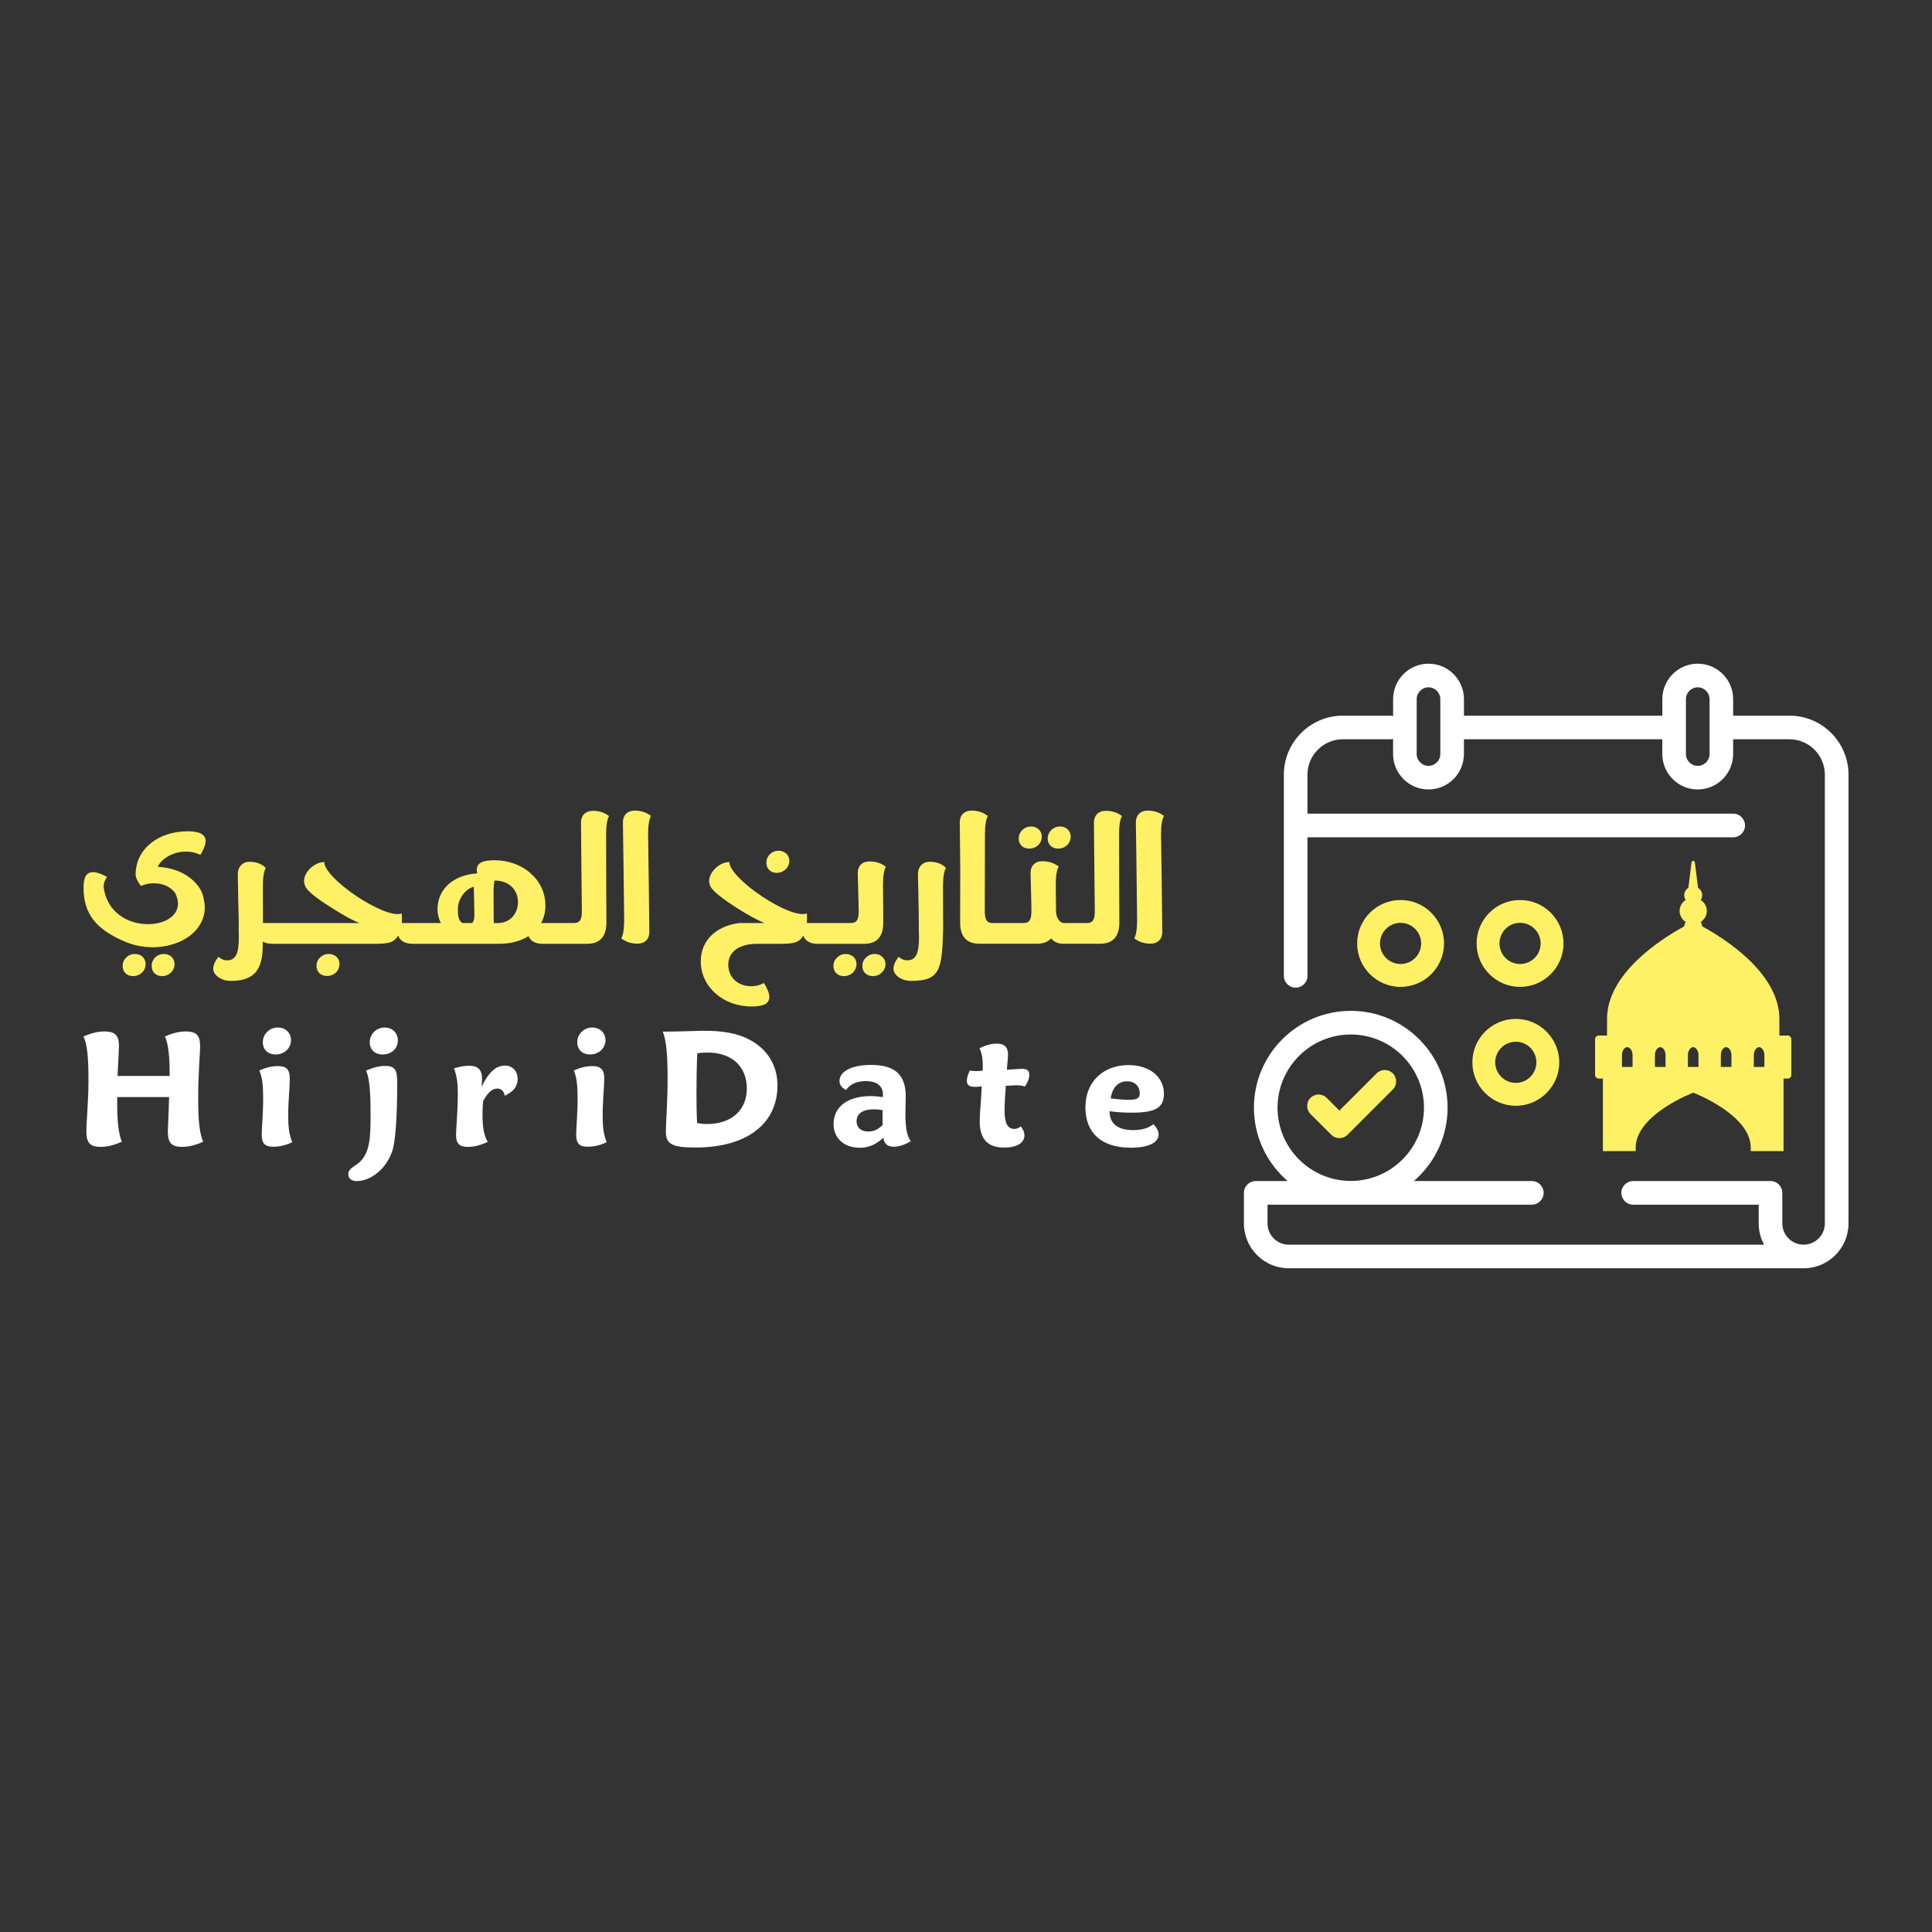 <?xml version="1.0" encoding="utf-8"?>
<!-- Generator: Adobe Illustrator 23.0.6, SVG Export Plug-In . SVG Version: 6.00 Build 0)  -->
<svg version="1.1" id="Layer_1" xmlns="http://www.w3.org/2000/svg" xmlns:xlink="http://www.w3.org/1999/xlink" x="0px" y="0px"
	 viewBox="0 0 850.39 850.39" style="enable-background:new 0 0 850.39 850.39;" xml:space="preserve">
<rect x="0" y="0" width="850.39" height="850.39" fill="#333333" stroke="none"/>
<style type="text/css">
	.st0{fill:#fef166;}
	.st1{fill:#fff;}
</style>
<g>
	<g>
		<g>
			<path class="st0" d="M81.87,374.83c2.24,0,4.36,0.47,6.35,1.44c1.52-2.58,2.29-4.61,2.29-6.05c0-2.88-2.62-4.32-7.83-4.32
				c-12.99,0-22.98,7.74-22.98,19.09c0,1.18,0.76,2.84,2.33,4.99c1.74-0.8,3.55-1.19,5.5-1.19c4.19,0,7.36,1.4,9.52,4.19
				c4.06,7.91-2.07,13.5-11.34,13.8c-9.48,0.21-18.58-5.29-20.06-16.08c-0.17-1.4,0.3-2.96,1.44-4.74c-2.58-1.4-4.61-2.07-6.09-2.07
				c-3,0-4.23,2.16-4.23,6.77c0,11.89,5.8,18.45,17.94,23.7c4.23,1.82,8.68,2.67,13.33,2.58c8.93-0.3,16.8-4.19,20.19-10.33
				c1.9-3.34,2.37-6.98,1.44-10.92c-0.21-1.44-0.72-2.84-1.44-4.15l-0.04-0.04c-1.18-2.07-2.92-3.94-5.21-5.59
				c-3.64-2.58-8.17-4.06-13.54-4.36C71.16,377.63,76.62,374.83,81.87,374.83z"/>
			<path class="st0" d="M59.4,419.9c-3.05,0-5.42,2.33-5.42,5.25c0,2.67,1.86,4.49,4.57,4.49c3.17,0,5.54-2.33,5.54-5.33
				C64.09,421.81,62.15,419.9,59.4,419.9z"/>
			<path class="st0" d="M72.13,419.9c-3.05,0-5.37,2.33-5.37,5.25c0,2.67,1.82,4.49,4.57,4.49c3.09,0,5.5-2.33,5.5-5.33
				C76.83,421.81,74.89,419.9,72.13,419.9z"/>
			<path class="st0" d="M144.74,419.9c-3.05,0-5.42,2.33-5.42,5.25c0,2.67,1.86,4.44,4.57,4.44c3.17,0,5.54-2.29,5.54-5.29
				C149.44,421.81,147.45,419.9,144.74,419.9z"/>
			<path class="st0" d="M260.94,356.89c-3.22,0-5.21,2.03-5.21,5.12c0,0.63,0.04,7.03,0.17,19.13l0.21,19.93
				c0,3.68-0.85,5.21-3.43,5.21h-14.51c1.27-2.33,1.9-4.87,1.9-7.7c0-11.38-9.99-19.93-22.39-19.93c-5.37,0-7.83,1.27-7.83,4.27
				c0,0.47,0.08,0.97,0.21,1.52c-10.16,0.55-17.48,6.77-17.48,15.7c0,2.24,0.51,4.27,1.48,6.14h-17.21
				c0.08-1.48,0.08-2.92-0.04-4.23c-3.34,1.35-11.55-2.07-19.72-7.49c-8.13-5.42-14.39-11.64-14.39-15.15
				c-3.77,0.17-7.41,3.09-8.55,6.48c-0.51,1.57-0.38,3.05,0.38,4.53c1.06,1.99,4.78,4.99,11.22,9.01c5.71,3.64,9.9,5.93,12.57,6.86
				h-42.57c-0.04-5.16-0.04-10.54-0.04-16.08c0-4.06,0.42-6.77,1.31-8.17c-1.82-1.82-4.19-2.71-7.15-2.71
				c-3.17,0-5.21,2.24-5.21,5.46c0,0.63,0.04,3.89,0.17,9.69c0.17,5.8,0.25,9.27,0.25,10.41c0,1.86,0,2.92-0.04,3.17
				c0.04,1.48,0.08,3.09,0.08,4.74c0,7.07-1.48,9.9-5.21,9.9c-1.4,0-2.62-0.51-3.77-1.57c-1.52,1.99-2.29,3.72-2.29,5.21
				c0,2.88,3.47,5.42,7.74,5.42c12.99,0,14.09-8.08,14.09-17.35c1.06,0.68,2.45,1.02,4.27,1.02h44.43c6.64,0,8.89-0.42,10.88-3.6
				c0.93,2.37,3.05,3.55,6.35,3.6h37.99c5.16-0.04,9.52-1.14,13.04-3.39c0.93,2.24,3,3.39,6.22,3.39h19.5c5.71,0,8.55-3.13,8.55-9.4
				l-0.08-18.96c-0.04-12.15-0.04-18.71-0.04-19.64c0-4.06,0.42-6.81,1.27-8.21C266.1,357.65,263.73,356.89,260.94,356.89z
				 M207.83,406.28h-4.27c-1.65-0.97-2.03-2.75-2.03-6.18c0-4.11,2.96-8.76,7.03-9.78l0.25,12.36
				C208.81,404.5,208.47,405.68,207.83,406.28z M219.22,406.28h-1.9v-0.25c0-0.34,0-2.45-0.04-6.39c-0.04-3.89-0.04-6.22-0.04-6.94
				c0-2.24,0.17-3.94,0.47-5.12h0.08c6.05,0,10.2,3.89,10.2,9.52C227.98,402.38,224.3,406.28,219.22,406.28z"/>
			<path class="st0" d="M279.43,356.8c-3.26,0-5.25,1.99-5.25,5.16c0,0.68,0.08,7.79,0.3,21.29l0.25,21.54
				c0,4.06-0.42,6.81-1.27,8.21c1.99,1.57,4.36,2.37,7.15,2.37c3.22,0,5.21-1.99,5.21-5.16l-0.25-21.29
				c-0.21-13.5-0.3-20.65-0.3-21.54c0-4.06,0.42-6.81,1.27-8.21C284.59,357.61,282.22,356.8,279.43,356.8z"/>
			<path class="st0" d="M341.84,384.19c3.17,0,5.59-2.33,5.59-5.33c0-2.5-1.99-4.4-4.74-4.4c-3,0-5.37,2.33-5.37,5.25
				C337.32,382.37,339.14,384.19,341.84,384.19z"/>
			<path class="st0" d="M377.55,384.27c0,0.63,0.08,3.3,0.21,8c0.13,4.7,0.21,7.62,0.21,8.76c0,3.72-0.89,5.25-3.43,5.25h-19.41
				c0.13-1.48,0.13-2.92,0-4.23c-3.39,1.35-11.6-2.07-19.72-7.49c-8.13-5.42-14.39-11.64-14.39-15.15
				c-3.85,0.17-7.41,3.09-8.55,6.48c-0.55,1.57-0.42,3.05,0.38,4.53c2.07,3.94,18.45,14.01,23.74,15.87h-11.3
				c-10.37,1.4-16.84,7.87-16.84,16.84c0,11.34,9.99,19.89,22.35,19.89c5.37,0,7.83-1.27,7.83-4.27c0-1.44-0.8-3.47-2.37-6.09
				c-1.74,0.97-3.55,1.44-5.5,1.44c-6.05,0-10.2-3.89-10.2-9.48c0-5.46,4.4-9.14,12.57-9.18h9.56c6.64,0,8.93-0.42,10.92-3.6
				c0.89,2.41,3,3.6,6.31,3.6h20.35c5.67,0,8.51-3.09,8.51-9.31c0-0.47,0-3.09-0.04-7.87l-0.08-8.55c0-4.06,0.42-6.77,1.27-8.17
				c-1.99-1.57-4.36-2.37-7.15-2.37C379.54,379.15,377.55,381.1,377.55,384.27z"/>
			<path class="st0" d="M385,419.9c-1.48,0-2.75,0.51-3.81,1.57c-1.06,0.97-1.61,2.2-1.61,3.68c0,2.67,1.86,4.49,4.57,4.49
				c1.61,0,2.92-0.51,3.98-1.57c1.06-0.97,1.61-2.24,1.61-3.77c0-1.23-0.47-2.29-1.35-3.09C387.5,420.33,386.4,419.9,385,419.9z"/>
			<path class="st0" d="M372.26,419.9c-1.48,0-2.75,0.51-3.81,1.57c-1.06,0.97-1.61,2.2-1.61,3.68c0,2.67,1.86,4.49,4.57,4.49
				c3.17,0,5.59-2.29,5.59-5.33C377,421.81,375.01,419.9,372.26,419.9z"/>
			<path class="st0" d="M409.25,379.32c-3.22,0-5.21,2.24-5.21,5.46c0,0.63,0.08,3.89,0.21,9.69c0.13,5.8,0.17,9.27,0.17,10.41v3.17
				c0.04,1.48,0.08,3.09,0.08,4.74c0,7.07-1.48,9.9-5.21,9.9c-1.35,0-2.62-0.51-3.77-1.57c-1.48,1.99-2.24,3.72-2.24,5.21
				c0,2.88,3.47,5.42,7.74,5.42c12.99,0,13.67-5.04,14.14-23.7c-0.04-1.31-0.08-7.24-0.08-17.86c0-4.06,0.42-6.77,1.31-8.17
				C414.58,380.21,412.21,379.32,409.25,379.32z"/>
			<path class="st0" d="M452.96,373.52c3.22,0,5.59-2.29,5.59-5.29c0-2.54-1.99-4.44-4.74-4.44c-3,0-5.42,2.37-5.42,5.29
				C448.39,371.74,450.25,373.52,452.96,373.52z"/>
			<path class="st0" d="M465.74,373.52c3.17,0,5.54-2.29,5.54-5.29c0-2.54-1.95-4.44-4.7-4.44c-3,0-5.42,2.37-5.42,5.29
				C461.17,371.74,463.03,373.52,465.74,373.52z"/>
			<path class="st0" d="M486.72,356.89c-3.22,0-5.21,2.03-5.21,5.12c0,0.63,0.04,7.03,0.17,19.13l0.21,19.93
				c0,3.68-0.85,5.21-3.43,5.21h-10.24c-1.52-0.04-3.26-1.86-3.39-4.95l-0.13-11.68c0-4.06,0.42-6.81,1.31-8.21
				c-1.99-1.57-4.4-2.37-7.15-2.37c-3.26,0-5.25,1.99-5.25,5.16c0,0.63,0.08,3.3,0.21,8.04c0.13,4.7,0.17,7.62,0.17,8.76
				c0,3.72-0.85,5.25-3.39,5.25h-13.71c-2.58,0-3.43-1.52-3.43-5.21c0-0.42,0-6.05,0.04-16.89c0.04-10.79,0.04-16.42,0.04-16.8
				c0-4.06,0.42-6.81,1.27-8.21c-1.99-1.57-4.36-2.37-7.15-2.37c-3.22,0-5.21,1.99-5.21,5.16l0.21,19.76
				c-0.04,10.11-0.04,18.2-0.04,24.33c0,6.22,2.84,9.35,8.55,9.35h25.13c2.84,0,4.95-0.8,6.39-2.37c1.14,1.57,2.96,2.37,5.5,2.37
				h15.95c5.71,0,8.55-3.13,8.55-9.4l-0.08-18.96c-0.04-12.15-0.04-18.71-0.04-19.64c0-4.06,0.42-6.81,1.27-8.21
				C491.89,357.65,489.52,356.89,486.72,356.89z"/>
			<path class="st0" d="M511.05,367.38c0-4.06,0.42-6.81,1.27-8.21c-1.95-1.57-4.32-2.37-7.11-2.37c-3.26,0-5.25,1.99-5.25,5.16
				c0,0.68,0.08,7.79,0.3,21.29l0.25,21.54c0,4.06-0.42,6.81-1.27,8.21c1.99,1.57,4.36,2.37,7.15,2.37c3.22,0,5.21-1.99,5.21-5.16
				l-0.25-21.29C511.14,375.42,511.05,368.27,511.05,367.38z"/>
		</g>
		<g>
			<path class="st1" d="M88.08,460.39c0-4.7-1.69-6.39-6.39-6.39c-2.83,0-5.81,0.77-9.08,2.2c1.47,3.31,2.06,8.63,2.06,16.09v1.29
				H51.74c0.37-7.39,0.62-11.79,0.62-13.19c0-4.63-1.69-6.39-6.47-6.39c-2.83,0-5.88,0.77-9.15,2.24c1.73,3.49,2.2,9.81,2.2,19.03
				c0,10.21-0.92,17.75-0.92,22.6c0,5.11,1.51,6.94,6.32,6.94c2.9,0,5.95-0.77,9.3-2.28c-1.47-3.42-2.06-9-2.06-16.97v-2.68h22.85
				c-0.22,8.45-0.55,13.48-0.55,15.1c0,5,1.54,6.83,6.25,6.83c2.98,0,6.03-0.77,9.3-2.28c-1.65-3.6-2.2-9.85-2.2-18.89
				C87.24,471.93,88.08,464.22,88.08,460.39z"/>
			<path class="st1" d="M127.55,474.58c0-3.75-1.51-5.33-5.11-5.33c-2.79,0-5.47,0.62-8.3,1.98c1.29,2.72,1.69,6.69,1.69,12.01
				c0,7.42-0.62,12.82-0.62,16.17c0,3.82,1.29,5.33,5.03,5.33c2.83,0,5.55-0.62,8.38-1.98c-1.43-3.49-1.76-7.24-1.76-11.57
				C126.85,484.39,127.55,478.84,127.55,474.58z"/>
			<path class="st1" d="M121.3,464.14c3.89,0,6.8-2.83,6.8-6.25c0-3.2-2.39-5.62-5.81-5.62c-3.67,0-6.61,2.9-6.61,6.47
				C115.68,461.94,117.88,464.14,121.3,464.14z"/>
			<path class="st1" d="M169.29,452.27c-3.6,0-6.54,2.9-6.54,6.47c0,3.2,2.2,5.4,5.62,5.4c3.97,0,6.76-2.65,6.76-6.17
				C175.13,454.7,172.78,452.27,169.29,452.27z"/>
			<path class="st1" d="M169.51,469.17c-2.5,0-5.25,0.7-8.38,2.06c1.54,3.34,1.98,9.66,1.98,19.18c0,10.07-0.22,16.46-4.56,20.87
				c-2.06,2.06-5.25,2.9-5.25,5.47c0,1.98,1.36,3.12,3.78,3.12c6.1,0,13.56-5.55,15.91-14.37c0.99-3.75,1.84-13.19,1.84-28.25
				C174.83,471.6,174.47,469.17,169.51,469.17z"/>
			<path class="st1" d="M222.31,469.03c-4.12,0-7.16,2.98-10.21,9.04h-0.15c0.15-1.29,0.22-2.28,0.22-3.12
				c0-4.08-1.69-5.84-5.77-5.84c-2.13,0-4.26,0.44-6.58,1.14c1.29,3.27,1.69,6.83,1.69,10.8c0,8.71-0.77,14.88-0.77,18.59
				c0,3.67,1.47,5.18,5.18,5.18c2.83,0,5.66-0.77,8.74-2.2c-1.65-2.76-2.28-6.69-2.28-11.94c0-2.06,0.07-4.04,0.26-5.95
				c1.95-3.75,4-5.58,6.21-5.58c1.76,0,2.98,1.07,3.31,3.16c3.93-1.91,5.69-4.12,5.69-7.42
				C227.86,471.38,225.5,469.03,222.31,469.03z"/>
			<path class="st1" d="M265.96,474.58c0-3.75-1.51-5.33-5.11-5.33c-2.79,0-5.47,0.62-8.3,1.98c1.29,2.72,1.69,6.69,1.69,12.01
				c0,7.42-0.62,12.82-0.62,16.17c0,3.82,1.29,5.33,5.03,5.33c2.83,0,5.55-0.62,8.38-1.98c-1.43-3.49-1.76-7.24-1.76-11.57
				C265.26,484.39,265.96,478.84,265.96,474.58z"/>
			<path class="st1" d="M259.71,464.14c3.89,0,6.8-2.83,6.8-6.25c0-3.2-2.39-5.62-5.81-5.62c-3.67,0-6.61,2.9-6.61,6.47
				C254.09,461.94,256.3,464.14,259.71,464.14z"/>
			<path class="st1" d="M330.63,458.04c-5.95-3.42-12.79-4.34-21.24-4.34c-1.32,0-7.24,0.29-17.67,0.4
				c1.58,3.78,2.13,10.51,2.13,20.39c0,11.35-0.77,19.25-0.77,23.77c0,5.55,3.27,6.83,13.01,6.83c23.11,0,36.12-10.8,36.12-27.34
				C342.2,469.25,338.16,462.3,330.63,458.04z M311.19,494.75c-1.36,0-2.79-0.15-4.34-0.44c-0.22-3.89-0.29-8.08-0.29-12.49
				c0-6.32,0.07-12.35,0.37-18.19c1.47-0.26,2.98-0.33,4.52-0.33c10.73,0,17.27,6.1,17.27,15.87
				C328.72,488.5,322.1,494.75,311.19,494.75z"/>
			<path class="st1" d="M398.68,482.81c0-9.74-4.67-14.07-15.32-14.07c-8.93,0-13.85,3.09-13.85,7.05c0,1.69,0.99,3.05,2.87,3.97
				c1.91-2.65,4.81-3.89,8.78-3.89c4.81,0,7.46,2.2,7.46,5.73v1.29c-2.13-0.29-3.89-0.44-5.33-0.44c-10.36,0-16.39,4.85-16.39,12.31
				c0,6.17,4.52,10.43,11.5,10.43c4.04,0,7.16-1.43,10.43-4.41c0.33,2.68,1.84,3.97,4.59,3.97c2.13,0,4.63-0.77,7.46-2.42
				c-1.76-2.46-2.35-6.32-2.35-11.76C398.53,486.48,398.68,483.87,398.68,482.81z M382.14,498.05c-3.2,0-5.11-1.76-5.11-4.52
				c0-3.27,2.65-5.25,7.61-5.25c0.92,0,2.2,0.07,3.82,0.33v2.28c0,1.65,0,3.12,0.07,4.26C386.55,497.14,384.57,498.05,382.14,498.05
				z"/>
			<path class="st1" d="M449.79,470.46c-1.07,0-3.27,0.22-6.61,0.4c0.29-3.45,0.51-5.66,0.51-6.58c0-3.42-1.58-4.92-5-4.92
				c-2.46,0-4.89,0.73-7.57,2.02c0.99,1.98,1.47,4.52,1.47,7.86c0,0.62-0.07,1.36-0.07,2.06c-1.07,0.07-2.06,0.15-2.9,0.15
				c-1.07,0-1.98-0.07-2.76-0.22c-0.88,1.84-1.29,3.27-1.29,4.41c0,2.06,1.14,2.76,3.6,2.76c0.88,0,1.8-0.07,2.94-0.22
				c-0.22,6.39-0.88,11.5-0.88,15.43c0,7.72,3.49,11.5,10.73,11.5c5.77,0,8.96-2.13,8.96-5.33c0-1.36-0.51-2.57-1.58-3.97
				c-0.99,0.77-1.91,1.1-2.9,1.1c-2.9,0-4.26-2.54-4.26-7.86c0-3.2,0.22-6.94,0.55-11.13c2.5-0.07,4-0.22,4.34-0.22
				c1.51,0,2.79,0.07,4.04,0.55c1.29-1.91,1.95-3.53,1.95-5.11C453.06,471.16,452.03,470.46,449.79,470.46z"/>
			<path class="st1" d="M498.1,489.75c9.88,0,14.22-1.84,14.22-8.3c0-7.24-6.06-12.64-15.54-12.64c-11.39,0-19.03,7.53-19.03,18.55
				c0,11.35,7.09,17.82,20.02,17.82c7.94,0,12.2-2.35,12.2-5.84c0-1.4-0.77-2.9-2.28-4.52c-2.2,1.76-5.18,2.61-9,2.61
				c-6.69,0-10.29-2.9-10.29-8.16v-0.15C491.6,489.57,494.83,489.75,498.1,489.75z M496.12,475.94c3.34,0,5.55,2.13,5.55,5.36
				c0,2.35-1.65,2.79-5.03,2.79c-1.8,0-4.41-0.22-7.75-0.59C489.58,478.62,492.23,475.94,496.12,475.94z"/>
		</g>
	</g>
	<g>
		<g>
			<path class="st0" d="M786.87,455.8h-3.66v-7.33c0-20.21-24.29-35.46-33.99-40.74c-0.03-0.69-0.25-1.35-0.63-1.93
				c1.66-1.06,2.69-2.87,2.69-4.83c0-1.96-1.03-3.77-2.69-4.84c0.42-0.62,0.65-1.35,0.65-2.1c0-1.32-0.68-2.52-1.81-3.22L746,379.55
				c-0.05-0.36-0.35-0.63-0.72-0.63c-0.36,0-0.67,0.27-0.72,0.63l-1.42,11.26c-1.13,0.7-1.81,1.9-1.81,3.22
				c0,0.75,0.23,1.48,0.65,2.1c-1.66,1.06-2.69,2.87-2.69,4.84c0,1.96,1.03,3.77,2.69,4.83c-0.39,0.57-0.6,1.24-0.63,1.93
				c-9.7,5.29-33.99,20.54-33.99,40.74v7.33h-3.66c-0.89,0-1.61,0.72-1.61,1.61v15.72c0,0.89,0.72,1.61,1.61,1.61h1.83v31.92h14.43
				v-1.45c0-14.65,25.33-24.26,25.33-24.26s25.33,9.6,25.33,24.26v1.45h14.43v-31.92h1.83c0.89,0,1.61-0.72,1.61-1.61v-15.72
				C788.48,456.52,787.76,455.8,786.87,455.8z M718.59,469.62h-2.33h-2.33v-5.26c0-2.08,1.29-3.45,2.33-3.45
				c1.03,0,2.33,1.36,2.33,3.45V469.62z M733.1,469.62h-2.33h-2.33v-5.26c0-2.08,1.29-3.45,2.33-3.45c1.03,0,2.33,1.36,2.33,3.45
				V469.62z M747.61,469.62h-2.33h-2.33v-5.26c0-2.08,1.29-3.45,2.33-3.45c1.03,0,2.33,1.36,2.33,3.45V469.62z M762.11,469.62h-2.33
				h-2.33v-5.26c0-2.08,1.29-3.45,2.33-3.45c1.03,0,2.33,1.36,2.33,3.45V469.62z M776.62,469.62h-2.33h-2.33v-5.26
				c0-2.08,1.29-3.45,2.33-3.45c1.03,0,2.33,1.36,2.33,3.45V469.62z"/>
			<g>
				<g>
					<path class="st1" d="M787.65,315h-24.78v-7.28c0-8.6-7-15.59-15.59-15.59s-15.59,7-15.59,15.59V315h-87.32v-7.28
						c0-8.6-7-15.59-15.59-15.59s-15.59,7-15.59,15.59v7.47c-0.44-0.12-0.9-0.19-1.39-0.19h-20.71c-14.33,0-25.99,11.66-25.99,25.99
						v88.54c0,2.87,2.33,5.2,5.2,5.2c2.87,0,5.2-2.33,5.2-5.2v-60.99h187.39c2.87,0,5.2-2.33,5.2-5.2s-2.33-5.2-5.2-5.2H575.49
						v-17.15c0-8.6,7-15.59,15.59-15.59h20.71c0.48,0,0.94-0.07,1.39-0.19v6.69c0,8.6,7,15.59,15.59,15.59s15.59-7,15.59-15.59v-6.5
						h87.32v6.5c0,8.6,7,15.59,15.59,15.59s15.59-7,15.59-15.59v-6.5h24.78c8.6,0,15.59,7,15.59,15.59v197.51
						c0,5.16-4.2,9.36-9.36,9.36s-9.36-4.2-9.36-9.36v-13.45c0-2.87-2.33-5.2-5.2-5.2h-60.46c-2.87,0-5.2,2.33-5.2,5.2
						c0,2.87,2.33,5.2,5.2,5.2h55.26v8.25c0,3.38,0.86,6.57,2.36,9.36H567.27c-5.16,0-9.36-4.2-9.36-9.36v-8.25h116.34
						c2.87,0,5.2-2.33,5.2-5.2c0-2.87-2.33-5.2-5.2-5.2h-51.93c9.08-7.82,14.85-19.39,14.85-32.29c0-23.5-19.12-42.62-42.62-42.62
						c-23.5,0-42.62,19.12-42.62,42.62c0,12.9,5.77,24.47,14.85,32.29h-14.06c-2.87,0-5.2,2.33-5.2,5.2v13.45
						c0,10.89,8.86,19.75,19.75,19.75h226.62c10.89,0,19.75-8.86,19.75-19.75V340.99C813.64,326.66,801.98,315,787.65,315z
						 M633.97,331.9c0,2.87-2.33,5.2-5.2,5.2c-2.87,0-5.2-2.33-5.2-5.2v-24.17c0-2.87,2.33-5.2,5.2-5.2c2.87,0,5.2,2.33,5.2,5.2
						V331.9z M752.48,331.9c0,2.87-2.33,5.2-5.2,5.2c-2.87,0-5.2-2.33-5.2-5.2v-24.17c0-2.87,2.33-5.2,5.2-5.2
						c2.87,0,5.2,2.33,5.2,5.2V331.9z M562.32,487.57c0-17.77,14.46-32.23,32.23-32.23s32.23,14.46,32.23,32.23
						s-14.46,32.23-32.23,32.23S562.32,505.34,562.32,487.57z"/>
				</g>
			</g>
		</g>
		<g>
			<g>
				<path class="st0" d="M667.2,448.48c-10.54,0-19.12,8.58-19.12,19.12s8.58,19.12,19.12,19.12s19.12-8.58,19.12-19.12
					S677.74,448.48,667.2,448.48z M667.2,476.65c-4.99,0-9.06-4.06-9.06-9.06s4.06-9.06,9.06-9.06c4.99,0,9.06,4.06,9.06,9.06
					S672.19,476.65,667.2,476.65z"/>
			</g>
		</g>
		<g>
			<g>
				<path class="st0" d="M616.48,396.15c-10.54,0-19.12,8.58-19.12,19.12s8.58,19.12,19.12,19.12s19.12-8.58,19.12-19.12
					S627.02,396.15,616.48,396.15z M616.48,424.32c-4.99,0-9.06-4.06-9.06-9.06s4.06-9.06,9.06-9.06c4.99,0,9.06,4.06,9.06,9.06
					S621.48,424.32,616.48,424.32z"/>
			</g>
		</g>
		<g>
			<g>
				<path class="st0" d="M669.07,396.15c-10.54,0-19.12,8.58-19.12,19.12s8.58,19.12,19.12,19.12s19.12-8.58,19.12-19.12
					S679.62,396.15,669.07,396.15z M669.07,424.32c-4.99,0-9.06-4.06-9.06-9.06s4.06-9.06,9.06-9.06s9.06,4.06,9.06,9.06
					S674.07,424.32,669.07,424.32z"/>
			</g>
		</g>
		<g>
			<g>
				<path class="st0" d="M613.06,472.44c-1.97-1.96-5.15-1.96-7.12,0l-16.39,16.39l-5.6-5.6c-1.97-1.96-5.15-1.96-7.12,0
					c-1.96,1.96-1.96,5.15,0,7.12l9.16,9.16c0.94,0.94,2.22,1.47,3.56,1.47s2.61-0.53,3.56-1.47l19.94-19.94
					C615.02,477.59,615.02,474.4,613.06,472.44z"/>
			</g>
		</g>
	</g>
</g>
</svg>
